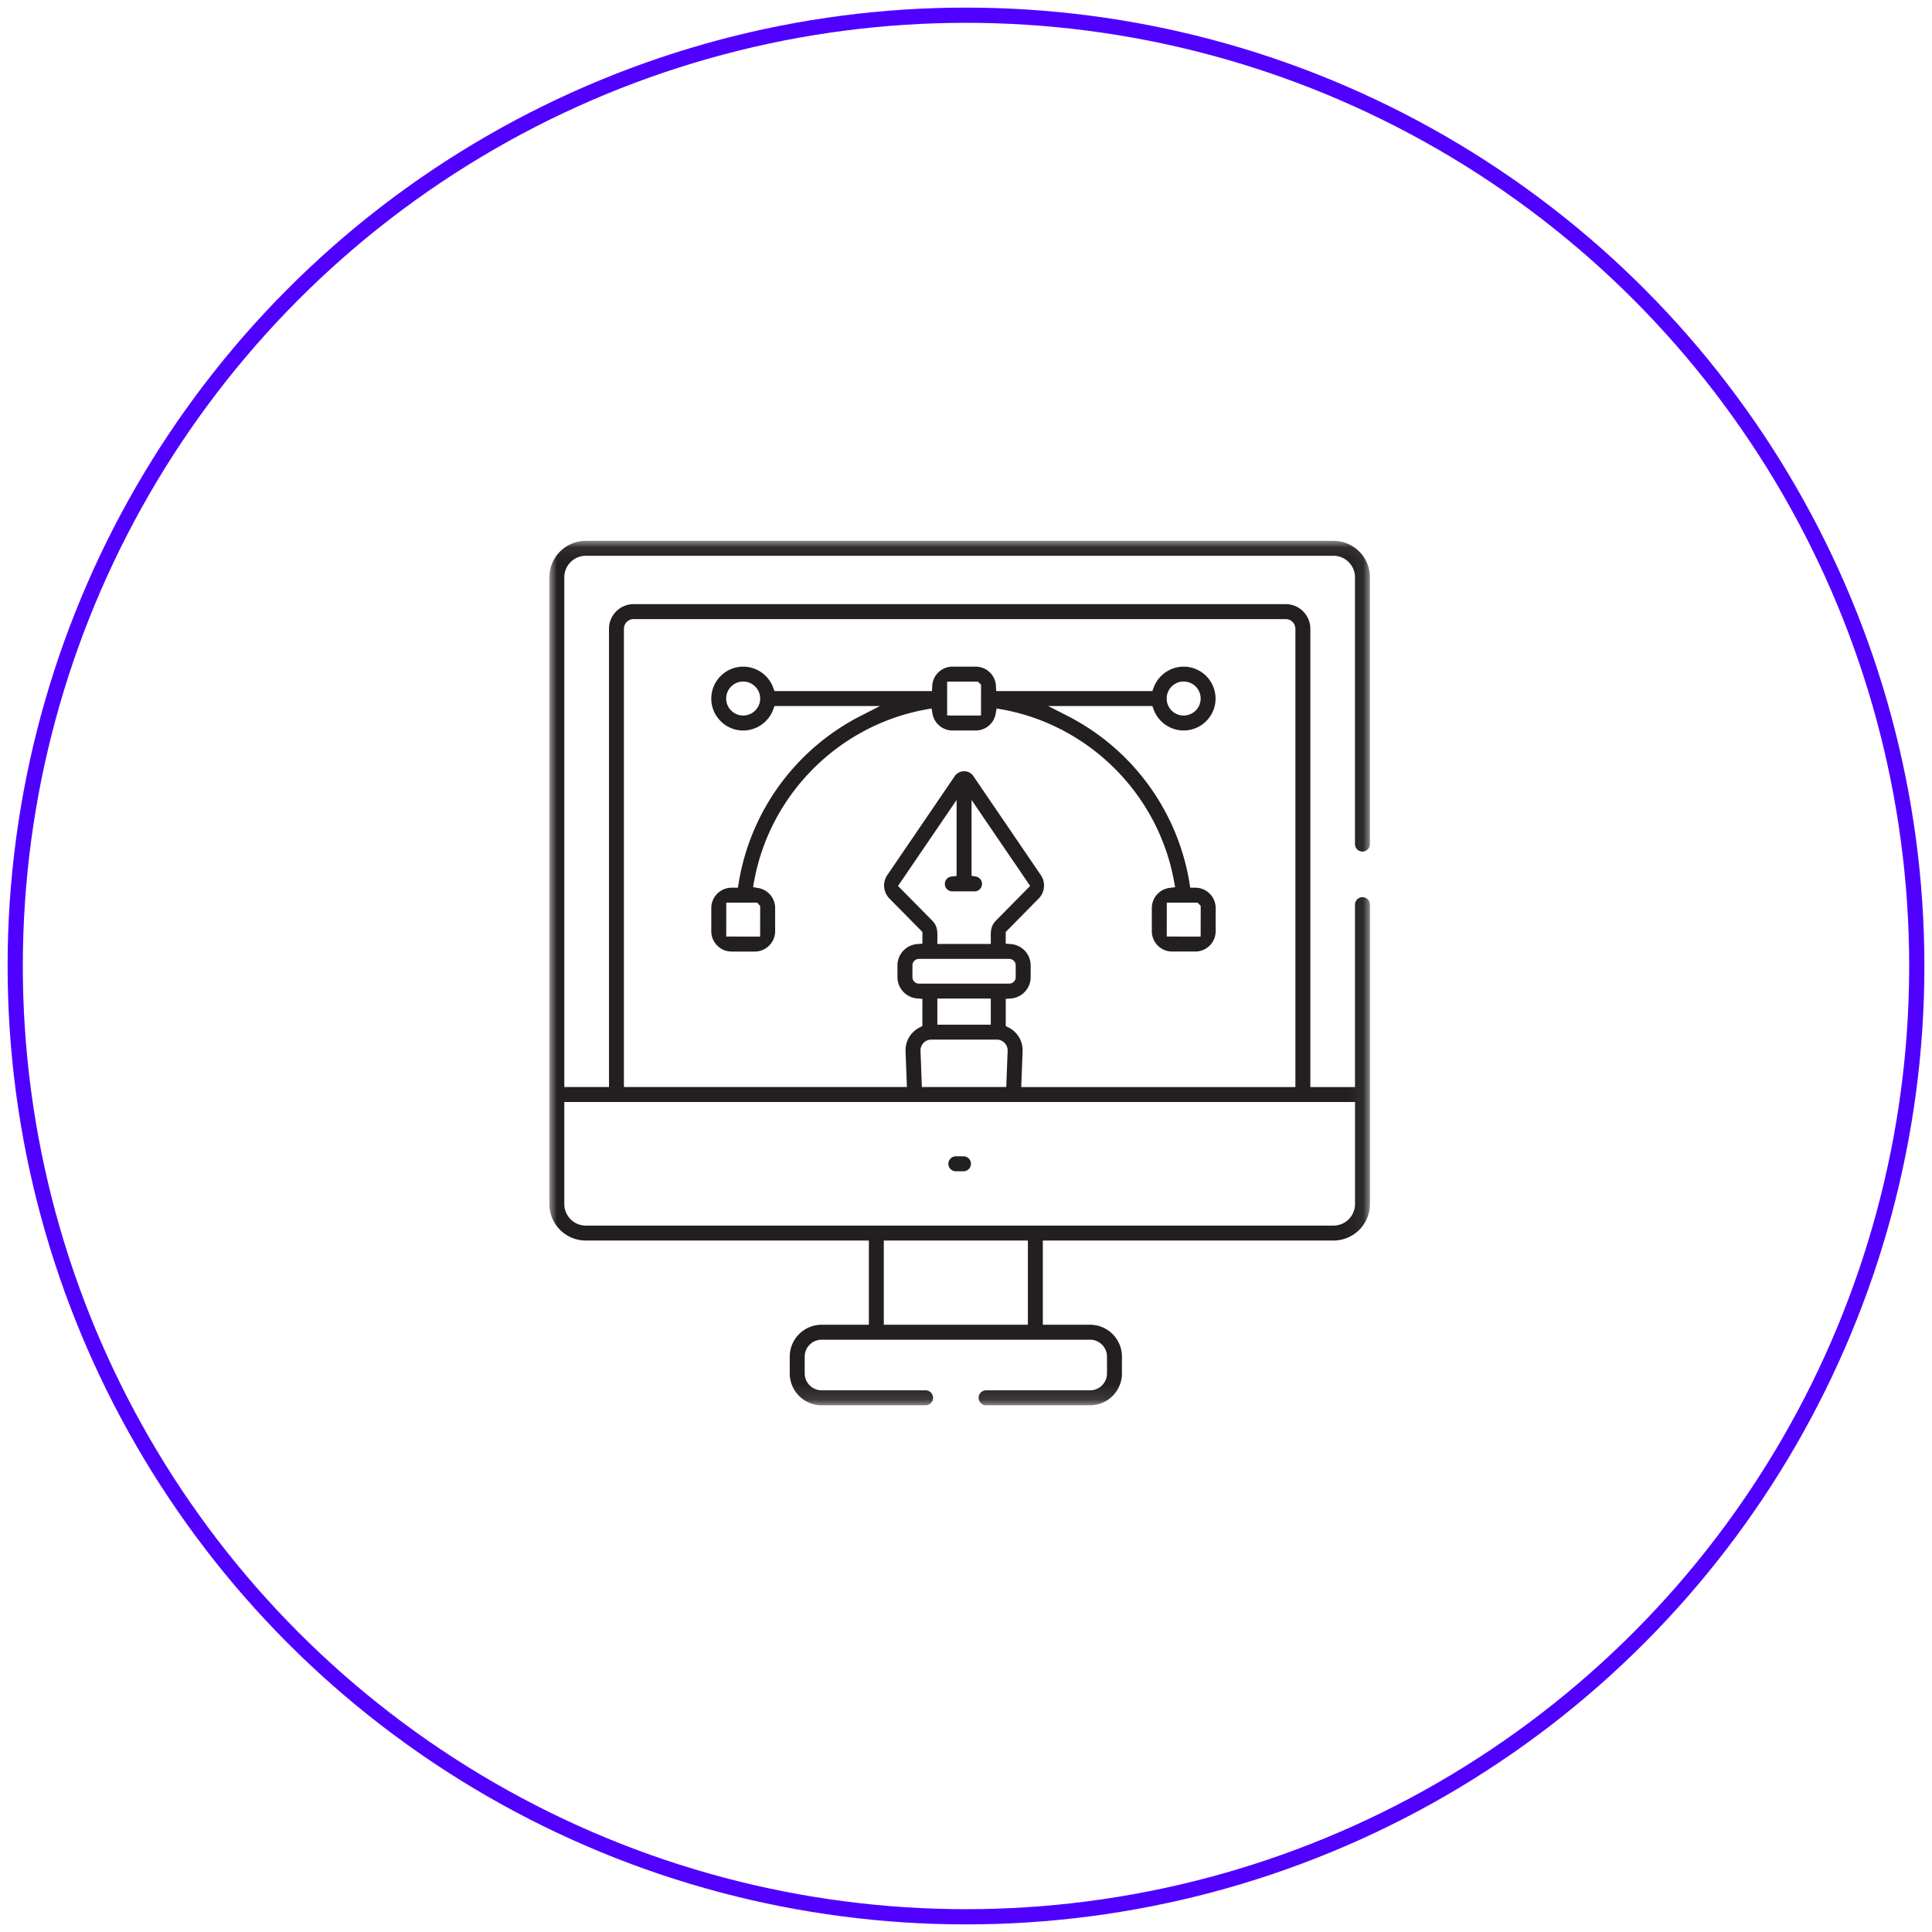 <svg xmlns="http://www.w3.org/2000/svg" xmlns:xlink="http://www.w3.org/1999/xlink" width="127" height="127" viewBox="0 0 127 127">
    <defs>
        <path id="a" d="M0 .057h53.942v56.825H0z"/>
    </defs>
    <g fill="none" fill-rule="evenodd" transform="translate(1 1)">
        <path fill="#231F20" d="M61.833 75.994h.501a.492.492 0 0 0 0-.984h-.501a.492.492 0 0 0 0 .984M75.7 58.335h2.018l.208.203.002.151-.003 1.878-2.228-.004.004-2.228zm-12.214-12.3l-2.228-.003.004-2.228h2.013l.212.2.002.154-.003 1.877zm-14.71 12.3l.192.22.002.134-.003 1.878-2.228-.004.003-2.228h2.035zm-.921-12.3a1.117 1.117 0 1 1 1.115-1.115c0 .614-.5 1.114-1.115 1.114zm27.84-1.158l-.003-.034.004-.033a1.117 1.117 0 1 1 1.11 1.224 1.111 1.111 0 0 1-1.11-1.005l-.004-.034.003-.033a.434.434 0 0 0 0-.085zm.357 16.672h1.523c.737 0 1.337-.6 1.337-1.337V58.69c0-.737-.6-1.337-1.337-1.337h-.333l-.048-.296a15.061 15.061 0 0 0-7.99-10.981l-1.297-.664h6.843l.085.23a2.109 2.109 0 0 0 1.97 1.377 2.101 2.101 0 0 0 2.1-2.099 2.101 2.101 0 0 0-2.1-2.098c-.875 0-1.667.553-1.97 1.377l-.085.23H64.485l-.016-.335a1.334 1.334 0 0 0-1.333-1.272h-1.524c-.713 0-1.299.559-1.333 1.272l-.016.335H49.91l-.084-.23a2.107 2.107 0 0 0-1.97-1.377 2.101 2.101 0 0 0-2.1 2.098c0 1.158.942 2.1 2.1 2.1.875 0 1.667-.554 1.97-1.378l.084-.23h6.932l-1.298.664a15.06 15.06 0 0 0-7.99 10.981l-.048.296h-.413c-.737 0-1.337.6-1.337 1.337v1.523c0 .738.6 1.337 1.337 1.337h1.524c.737 0 1.337-.6 1.337-1.337V58.69c0-.65-.464-1.202-1.104-1.315l-.347-.062.062-.346c1.03-5.745 5.58-10.3 11.325-11.334l.346-.063.062.347a1.334 1.334 0 0 0 1.314 1.102h1.524c.648 0 1.2-.464 1.315-1.102l.062-.346.346.062c5.739 1.033 10.289 5.583 11.321 11.322l.066.364-.366.047a1.338 1.338 0 0 0-1.165 1.324v1.523c0 .738.6 1.337 1.337 1.337z"/>
        <g transform="translate(35.112 34.494)">
            <mask id="b" fill="#fff">
                <use xlink:href="#a"/>
            </mask>
            <path fill="#231F20" d="M2.398 45.07c-.78 0-1.415-.635-1.415-1.415v-6.709H52.96v6.71c0 .78-.635 1.414-1.415 1.414H2.398zm19.588 6.518h9.469v-5.535h-9.47v5.535zm3.12-18.743h4.311a.712.712 0 0 1 .708.735l-.09 2.383h-5.547l-.09-2.383a.714.714 0 0 1 .199-.519.702.702 0 0 1 .509-.216zm.4-.983h3.512v-1.716h-3.513v1.716zm4.726-4.322c.234 0 .424.19.424.425v.774c0 .233-.19.424-.424.424h-5.94a.425.425 0 0 1-.425-.424v-.774c0-.234.19-.425.424-.425h5.941zm-3.716-4.44h1.448a.492.492 0 0 0 .082-.974l-.292-.05v-4.984l3.85 5.65-2.245 2.277c-.35.354-.345.723-.342 1.08l.001.458h-3.513l.001-.46c.004-.355.008-.723-.342-1.078l-2.245-2.276 3.85-5.65v4.993l-.31.035a.49.49 0 0 0 .057.98zM4.902 5.839c0-.351.286-.637.637-.637h42.863c.352 0 .638.286.638.637v30.125H31.02l.088-2.346a1.677 1.677 0 0 0-.917-1.567l-.19-.098v-1.79l.328-.021a1.41 1.41 0 0 0 1.31-1.403v-.773a1.41 1.41 0 0 0-1.31-1.403L30 26.54v-.771l2.169-2.2c.406-.412.465-1.059.138-1.538l-4.43-6.501a.73.73 0 0 0-.61-.326.753.753 0 0 0-.623.326l-4.43 6.501a1.219 1.219 0 0 0 .138 1.538l2.17 2.199v.772l-.328.022a1.41 1.41 0 0 0-1.312 1.403v.773a1.41 1.41 0 0 0 1.312 1.403l.327.022v1.789l-.19.098c-.59.304-.941.905-.917 1.568l.09 2.345H4.901V5.838zm49.04 37.817V23.95a.492.492 0 0 0-.983 0v12.014h-2.935V5.838c0-.894-.728-1.62-1.622-1.62H5.54c-.893 0-1.62.726-1.62 1.62v30.125H.982V2.455c0-.78.635-1.415 1.415-1.415h49.146c.78 0 1.415.634 1.415 1.415v17.561a.492.492 0 0 0 .983 0V2.455A2.4 2.4 0 0 0 51.544.057H2.398A2.4 2.4 0 0 0 0 2.455v41.2a2.4 2.4 0 0 0 2.398 2.398h18.605v5.535h-3.105c-1.156 0-2.096.94-2.096 2.096v1.103c0 1.155.94 2.095 2.096 2.095h6.856a.492.492 0 0 0 0-.983h-6.856a1.114 1.114 0 0 1-1.113-1.112v-1.103c0-.613.5-1.112 1.113-1.112h17.645c.613 0 1.113.499 1.113 1.112v1.103c0 .613-.5 1.112-1.113 1.112h-6.856a.492.492 0 0 0 0 .983h6.856c1.156 0 2.096-.94 2.096-2.095v-1.103c0-1.156-.94-2.096-2.096-2.096h-3.105v-5.535h19.106a2.401 2.401 0 0 0 2.398-2.398z" mask="url(#b)"/>
        </g>
        <circle cx="62.5" cy="62.5" r="62.5" stroke="#5000FF"/>
    </g>
</svg>
